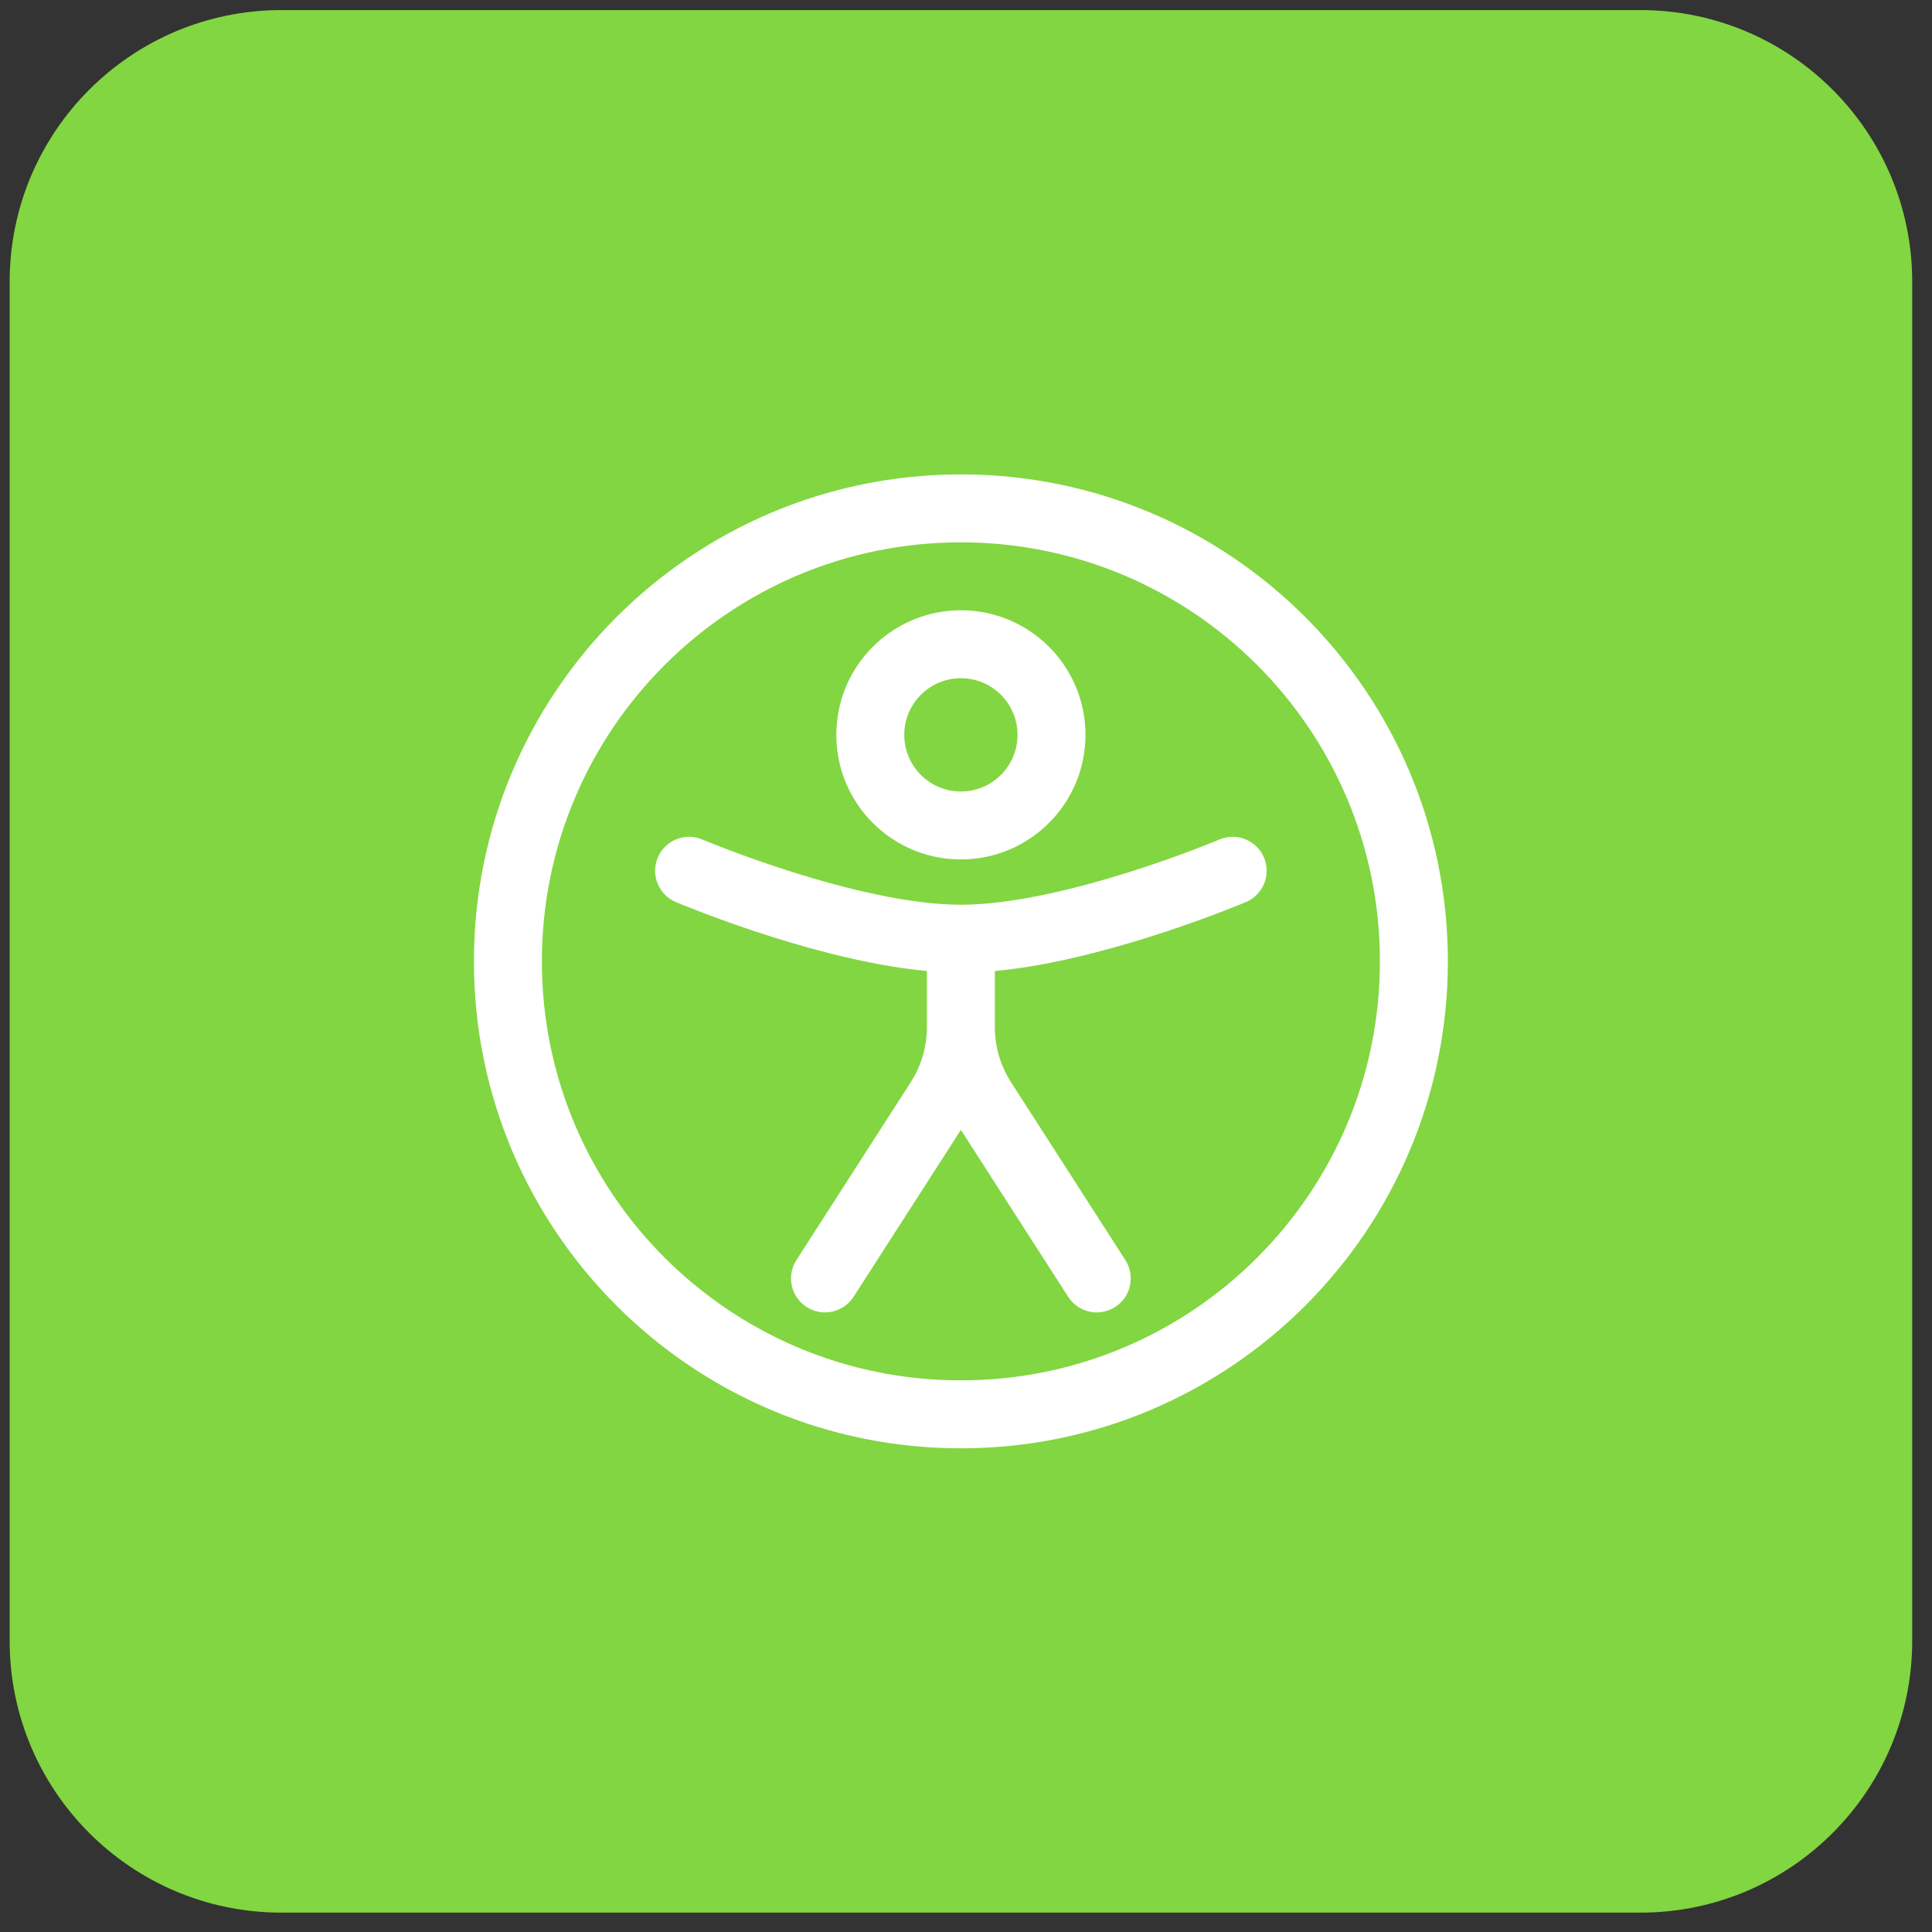 <svg width="82" height="82" viewBox="0 0 82 82" fill="none" xmlns="http://www.w3.org/2000/svg">
<rect x="0" y="0" width="82" height="82" fill="#333333" stroke="none"/>
<path d="M69.624 0.428H11.946C5.575 0.428 0.41 5.592 0.41 11.963V69.642C0.41 76.013 5.575 81.178 11.946 81.178H69.624C75.995 81.178 81.16 76.013 81.16 69.642V11.963C81.16 5.592 75.995 0.428 69.624 0.428Z" fill="#82D641"/>
<path fill-rule="evenodd" clip-rule="evenodd" d="M35.496 31.189C35.496 28.27 37.863 25.902 40.783 25.902C43.703 25.902 46.071 28.27 46.071 31.189C46.071 34.11 43.703 36.477 40.783 36.477C37.863 36.477 35.496 34.11 35.496 31.189ZM40.783 28.786C39.456 28.786 38.38 29.862 38.38 31.189C38.38 32.517 39.456 33.593 40.783 33.593C42.111 33.593 43.187 32.517 43.187 31.189C43.187 29.862 42.111 28.786 40.783 28.786Z" fill="white"/>
<path d="M27.919 36.395C28.23 35.662 29.076 35.32 29.81 35.63L29.812 35.631L29.824 35.636L29.877 35.658C29.924 35.678 29.995 35.707 30.088 35.745C30.275 35.82 30.55 35.929 30.896 36.061C31.588 36.324 32.559 36.674 33.672 37.025C35.937 37.737 38.646 38.4 40.783 38.4C42.919 38.4 45.628 37.737 47.893 37.025C49.007 36.674 49.978 36.324 50.669 36.061C51.015 35.929 51.29 35.82 51.477 35.745C51.57 35.707 51.642 35.678 51.689 35.658L51.741 35.636L51.753 35.631L51.755 35.63C52.489 35.32 53.335 35.662 53.646 36.395C53.957 37.128 53.614 37.975 52.881 38.286L52.874 38.289L52.856 38.296L52.793 38.322C52.738 38.345 52.659 38.378 52.557 38.419C52.353 38.501 52.06 38.617 51.694 38.757C50.963 39.034 49.938 39.405 48.759 39.776C46.858 40.373 44.459 41.005 42.225 41.213V43.595C42.225 44.425 42.463 45.237 42.912 45.934L47.764 53.482C48.194 54.152 48 55.044 47.33 55.474C46.66 55.905 45.768 55.711 45.337 55.041L40.783 47.956L36.228 55.041C35.797 55.711 34.905 55.905 34.235 55.474C33.565 55.044 33.371 54.152 33.802 53.482L38.654 45.934C39.102 45.237 39.341 44.425 39.341 43.595V41.213C37.106 41.005 34.708 40.373 32.806 39.776C31.628 39.405 30.603 39.034 29.871 38.757C29.505 38.617 29.212 38.501 29.008 38.419C28.907 38.378 28.827 38.345 28.772 38.322L28.709 38.296L28.692 38.289L28.684 38.286C27.951 37.975 27.608 37.128 27.919 36.395Z" fill="white"/>
<path fill-rule="evenodd" clip-rule="evenodd" d="M20.115 40.803C20.115 29.388 29.369 20.135 40.783 20.135C52.198 20.135 61.452 29.388 61.452 40.803C61.452 52.218 52.198 61.471 40.783 61.471C29.369 61.471 20.115 52.218 20.115 40.803ZM40.783 23.019C30.961 23.019 22.999 30.981 22.999 40.803C22.999 50.625 30.961 58.587 40.783 58.587C50.605 58.587 58.568 50.625 58.568 40.803C58.568 30.981 50.605 23.019 40.783 23.019Z" fill="white"/>
</svg>
